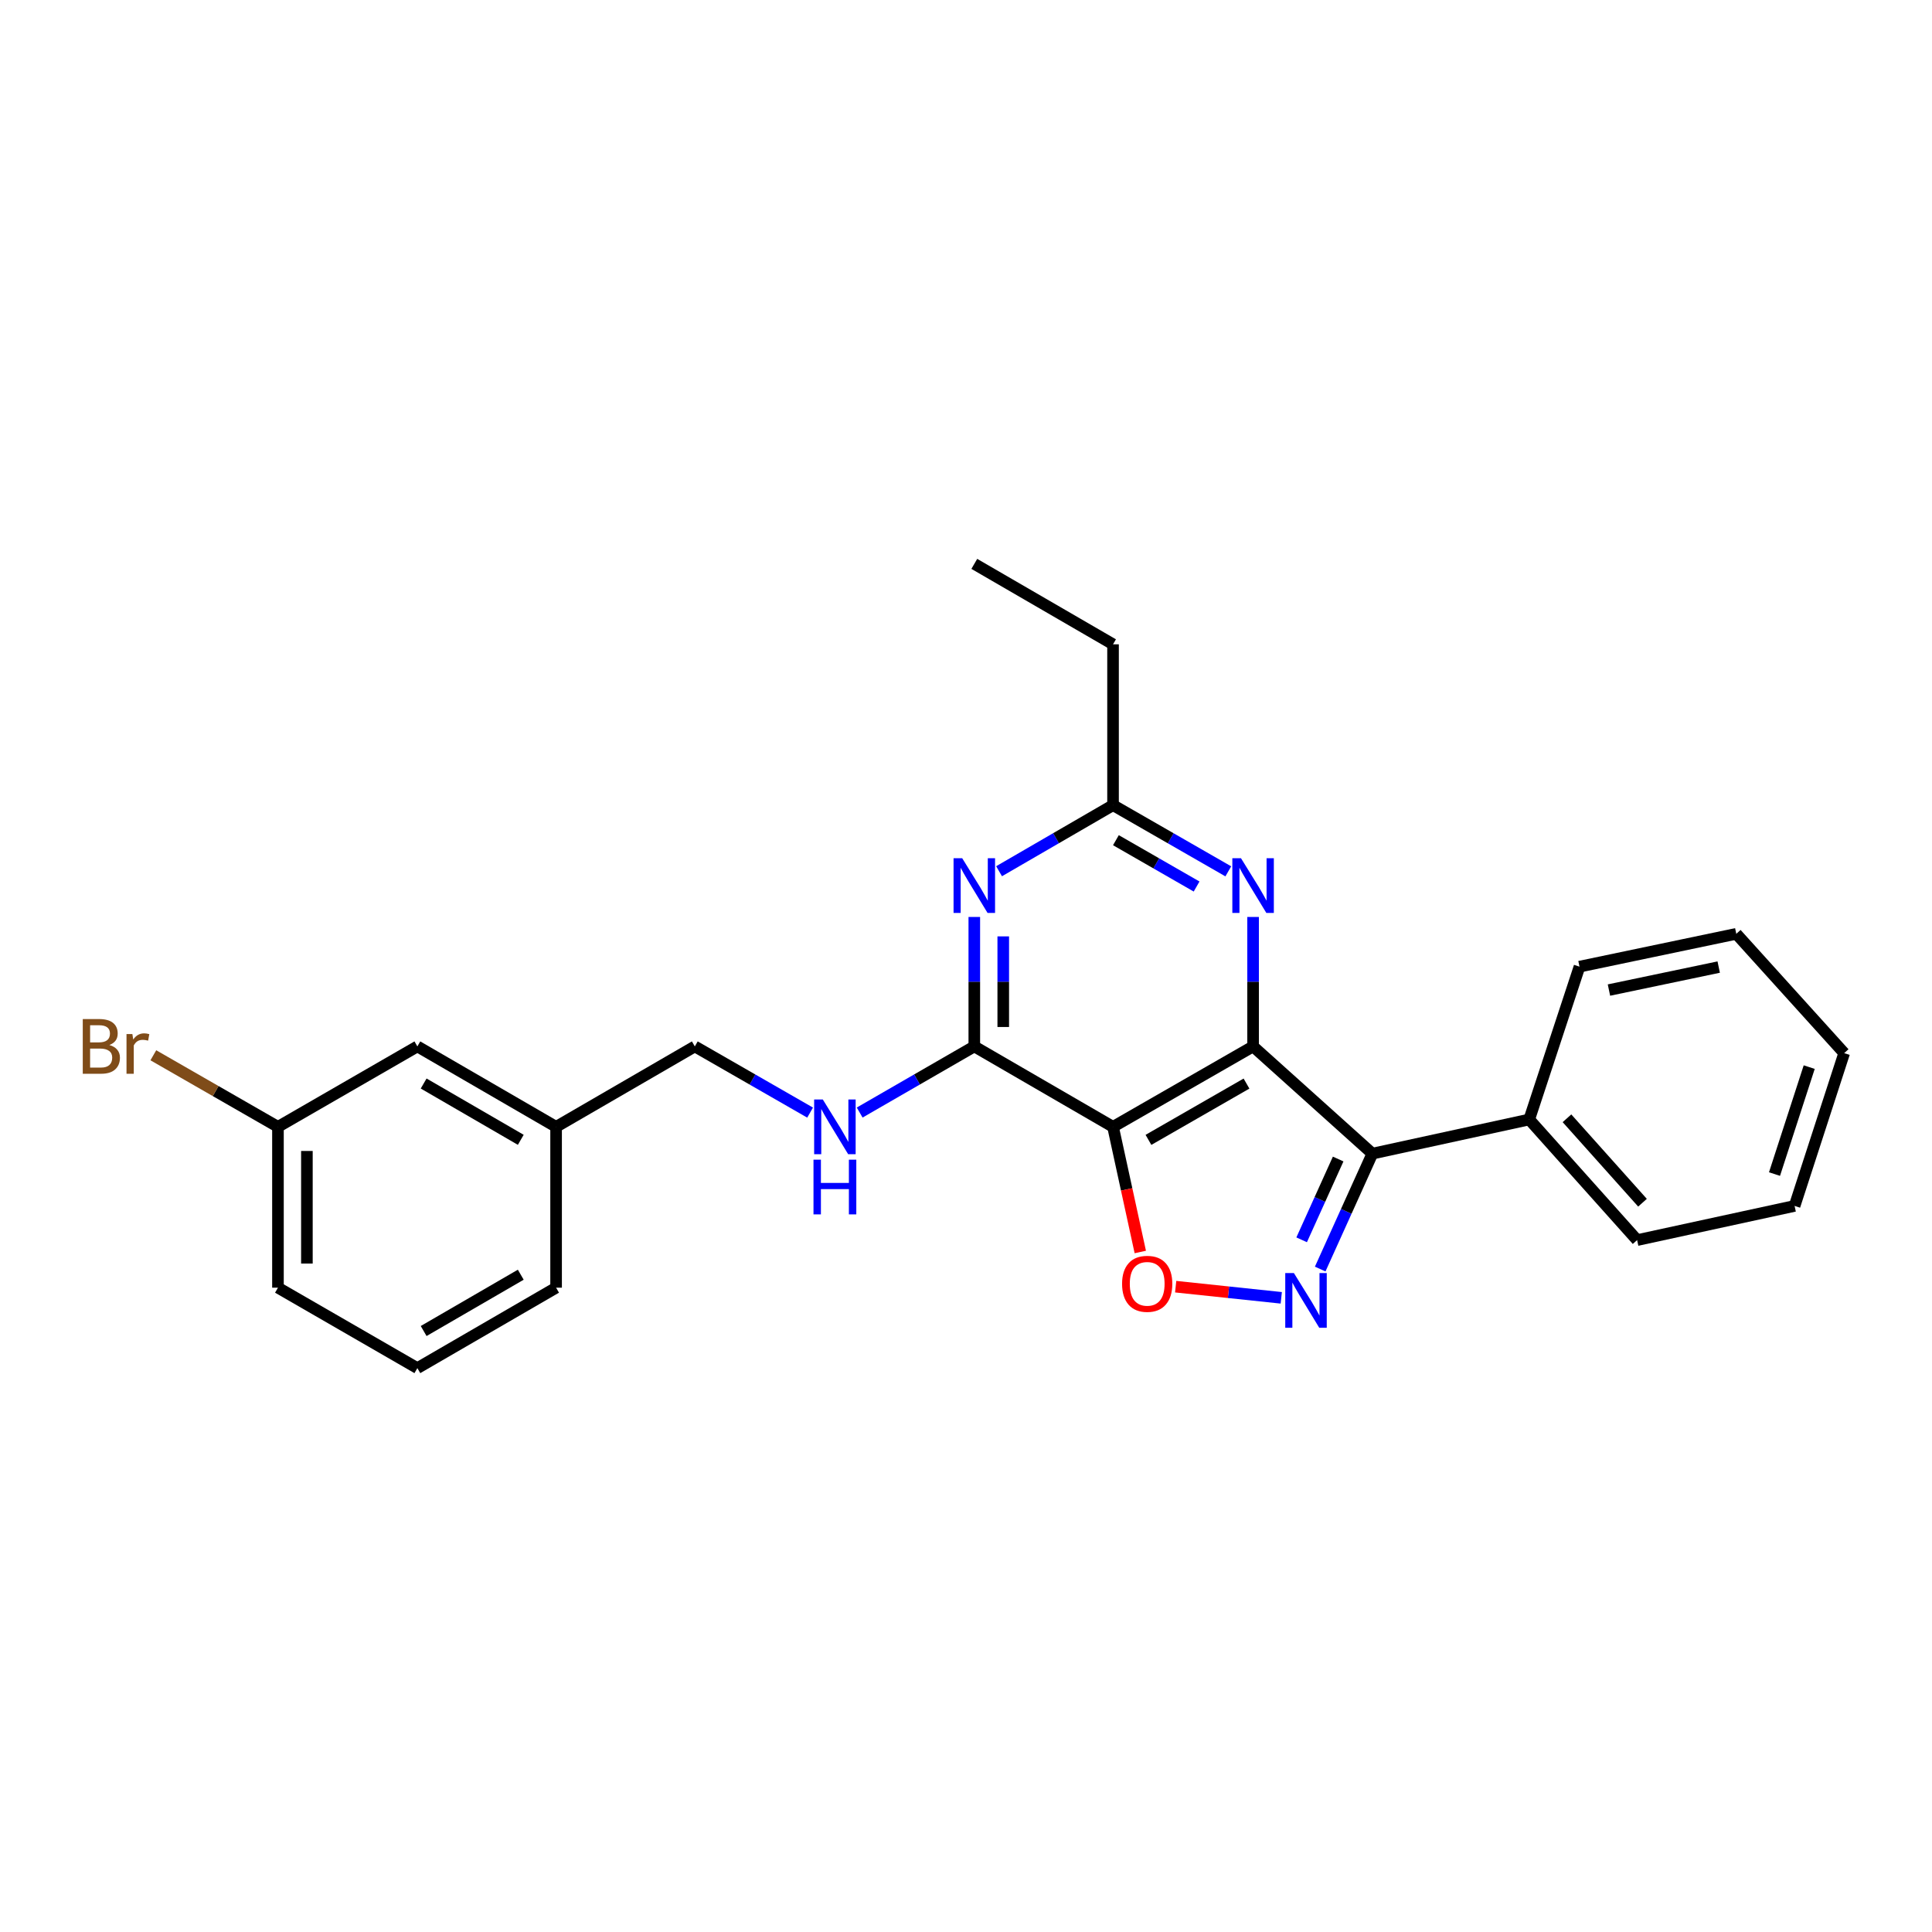 <?xml version='1.0' encoding='iso-8859-1'?>
<svg version='1.1' baseProfile='full'
              xmlns='http://www.w3.org/2000/svg'
                      xmlns:rdkit='http://www.rdkit.org/xml'
                      xmlns:xlink='http://www.w3.org/1999/xlink'
                  xml:space='preserve'
width='1000px' height='1000px' viewBox='0 0 1000 1000'>
<!-- END OF HEADER -->
<rect style='opacity:1.0;fill:#FFFFFF;stroke:none' width='1000' height='1000' x='0' y='0'> </rect>
<path class='bond-0' d='M 648.597,541.622 L 576.106,583.251' style='fill:none;fill-rule:evenodd;stroke:#000000;stroke-width:6px;stroke-linecap:butt;stroke-linejoin:miter;stroke-opacity:1' />
<path class='bond-0' d='M 645.184,560.857 L 594.44,589.998' style='fill:none;fill-rule:evenodd;stroke:#000000;stroke-width:6px;stroke-linecap:butt;stroke-linejoin:miter;stroke-opacity:1' />
<path class='bond-2' d='M 648.597,541.622 L 710.334,597.117' style='fill:none;fill-rule:evenodd;stroke:#000000;stroke-width:6px;stroke-linecap:butt;stroke-linejoin:miter;stroke-opacity:1' />
<path class='bond-6' d='M 648.597,541.622 L 648.597,508.121' style='fill:none;fill-rule:evenodd;stroke:#000000;stroke-width:6px;stroke-linecap:butt;stroke-linejoin:miter;stroke-opacity:1' />
<path class='bond-6' d='M 648.597,508.121 L 648.597,474.62' style='fill:none;fill-rule:evenodd;stroke:#0000FF;stroke-width:6px;stroke-linecap:butt;stroke-linejoin:miter;stroke-opacity:1' />
<path class='bond-3' d='M 576.106,583.251 L 583.16,615.638' style='fill:none;fill-rule:evenodd;stroke:#000000;stroke-width:6px;stroke-linecap:butt;stroke-linejoin:miter;stroke-opacity:1' />
<path class='bond-3' d='M 583.16,615.638 L 590.213,648.025' style='fill:none;fill-rule:evenodd;stroke:#FF0000;stroke-width:6px;stroke-linecap:butt;stroke-linejoin:miter;stroke-opacity:1' />
<path class='bond-4' d='M 576.106,583.251 L 504.299,541.622' style='fill:none;fill-rule:evenodd;stroke:#000000;stroke-width:6px;stroke-linecap:butt;stroke-linejoin:miter;stroke-opacity:1' />
<path class='bond-1' d='M 683.33,656.858 L 696.832,626.987' style='fill:none;fill-rule:evenodd;stroke:#0000FF;stroke-width:6px;stroke-linecap:butt;stroke-linejoin:miter;stroke-opacity:1' />
<path class='bond-1' d='M 696.832,626.987 L 710.334,597.117' style='fill:none;fill-rule:evenodd;stroke:#000000;stroke-width:6px;stroke-linecap:butt;stroke-linejoin:miter;stroke-opacity:1' />
<path class='bond-1' d='M 673.729,641.726 L 683.181,620.817' style='fill:none;fill-rule:evenodd;stroke:#0000FF;stroke-width:6px;stroke-linecap:butt;stroke-linejoin:miter;stroke-opacity:1' />
<path class='bond-1' d='M 683.181,620.817 L 692.632,599.908' style='fill:none;fill-rule:evenodd;stroke:#000000;stroke-width:6px;stroke-linecap:butt;stroke-linejoin:miter;stroke-opacity:1' />
<path class='bond-25' d='M 663.18,671.75 L 635.854,668.865' style='fill:none;fill-rule:evenodd;stroke:#0000FF;stroke-width:6px;stroke-linecap:butt;stroke-linejoin:miter;stroke-opacity:1' />
<path class='bond-25' d='M 635.854,668.865 L 608.528,665.979' style='fill:none;fill-rule:evenodd;stroke:#FF0000;stroke-width:6px;stroke-linecap:butt;stroke-linejoin:miter;stroke-opacity:1' />
<path class='bond-9' d='M 710.334,597.117 L 791.521,579.44' style='fill:none;fill-rule:evenodd;stroke:#000000;stroke-width:6px;stroke-linecap:butt;stroke-linejoin:miter;stroke-opacity:1' />
<path class='bond-8' d='M 504.299,541.622 L 474.631,558.738' style='fill:none;fill-rule:evenodd;stroke:#000000;stroke-width:6px;stroke-linecap:butt;stroke-linejoin:miter;stroke-opacity:1' />
<path class='bond-8' d='M 474.631,558.738 L 444.964,575.854' style='fill:none;fill-rule:evenodd;stroke:#0000FF;stroke-width:6px;stroke-linecap:butt;stroke-linejoin:miter;stroke-opacity:1' />
<path class='bond-26' d='M 504.299,541.622 L 504.299,508.121' style='fill:none;fill-rule:evenodd;stroke:#000000;stroke-width:6px;stroke-linecap:butt;stroke-linejoin:miter;stroke-opacity:1' />
<path class='bond-26' d='M 504.299,508.121 L 504.299,474.62' style='fill:none;fill-rule:evenodd;stroke:#0000FF;stroke-width:6px;stroke-linecap:butt;stroke-linejoin:miter;stroke-opacity:1' />
<path class='bond-26' d='M 519.279,531.571 L 519.279,508.121' style='fill:none;fill-rule:evenodd;stroke:#000000;stroke-width:6px;stroke-linecap:butt;stroke-linejoin:miter;stroke-opacity:1' />
<path class='bond-26' d='M 519.279,508.121 L 519.279,484.67' style='fill:none;fill-rule:evenodd;stroke:#0000FF;stroke-width:6px;stroke-linecap:butt;stroke-linejoin:miter;stroke-opacity:1' />
<path class='bond-5' d='M 517.114,450.949 L 546.61,433.849' style='fill:none;fill-rule:evenodd;stroke:#0000FF;stroke-width:6px;stroke-linecap:butt;stroke-linejoin:miter;stroke-opacity:1' />
<path class='bond-5' d='M 546.61,433.849 L 576.106,416.749' style='fill:none;fill-rule:evenodd;stroke:#000000;stroke-width:6px;stroke-linecap:butt;stroke-linejoin:miter;stroke-opacity:1' />
<path class='bond-7' d='M 635.767,451.01 L 605.937,433.88' style='fill:none;fill-rule:evenodd;stroke:#0000FF;stroke-width:6px;stroke-linecap:butt;stroke-linejoin:miter;stroke-opacity:1' />
<path class='bond-7' d='M 605.937,433.88 L 576.106,416.749' style='fill:none;fill-rule:evenodd;stroke:#000000;stroke-width:6px;stroke-linecap:butt;stroke-linejoin:miter;stroke-opacity:1' />
<path class='bond-7' d='M 619.357,458.862 L 598.476,446.87' style='fill:none;fill-rule:evenodd;stroke:#0000FF;stroke-width:6px;stroke-linecap:butt;stroke-linejoin:miter;stroke-opacity:1' />
<path class='bond-7' d='M 598.476,446.87 L 577.595,434.879' style='fill:none;fill-rule:evenodd;stroke:#000000;stroke-width:6px;stroke-linecap:butt;stroke-linejoin:miter;stroke-opacity:1' />
<path class='bond-15' d='M 576.106,416.749 L 576.106,333.497' style='fill:none;fill-rule:evenodd;stroke:#000000;stroke-width:6px;stroke-linecap:butt;stroke-linejoin:miter;stroke-opacity:1' />
<path class='bond-10' d='M 419.311,575.885 L 389.473,558.753' style='fill:none;fill-rule:evenodd;stroke:#0000FF;stroke-width:6px;stroke-linecap:butt;stroke-linejoin:miter;stroke-opacity:1' />
<path class='bond-10' d='M 389.473,558.753 L 359.634,541.622' style='fill:none;fill-rule:evenodd;stroke:#000000;stroke-width:6px;stroke-linecap:butt;stroke-linejoin:miter;stroke-opacity:1' />
<path class='bond-17' d='M 791.521,579.44 L 847.366,641.876' style='fill:none;fill-rule:evenodd;stroke:#000000;stroke-width:6px;stroke-linecap:butt;stroke-linejoin:miter;stroke-opacity:1' />
<path class='bond-17' d='M 811.064,578.818 L 850.156,622.524' style='fill:none;fill-rule:evenodd;stroke:#000000;stroke-width:6px;stroke-linecap:butt;stroke-linejoin:miter;stroke-opacity:1' />
<path class='bond-18' d='M 791.521,579.44 L 817.546,500.341' style='fill:none;fill-rule:evenodd;stroke:#000000;stroke-width:6px;stroke-linecap:butt;stroke-linejoin:miter;stroke-opacity:1' />
<path class='bond-13' d='M 359.634,541.622 L 287.835,583.251' style='fill:none;fill-rule:evenodd;stroke:#000000;stroke-width:6px;stroke-linecap:butt;stroke-linejoin:miter;stroke-opacity:1' />
<path class='bond-11' d='M 216.027,541.622 L 287.835,583.251' style='fill:none;fill-rule:evenodd;stroke:#000000;stroke-width:6px;stroke-linecap:butt;stroke-linejoin:miter;stroke-opacity:1' />
<path class='bond-11' d='M 219.285,560.826 L 269.55,589.967' style='fill:none;fill-rule:evenodd;stroke:#000000;stroke-width:6px;stroke-linecap:butt;stroke-linejoin:miter;stroke-opacity:1' />
<path class='bond-12' d='M 216.027,541.622 L 143.87,583.251' style='fill:none;fill-rule:evenodd;stroke:#000000;stroke-width:6px;stroke-linecap:butt;stroke-linejoin:miter;stroke-opacity:1' />
<path class='bond-14' d='M 143.87,583.251 L 111.62,564.731' style='fill:none;fill-rule:evenodd;stroke:#000000;stroke-width:6px;stroke-linecap:butt;stroke-linejoin:miter;stroke-opacity:1' />
<path class='bond-14' d='M 111.62,564.731 L 79.369,546.21' style='fill:none;fill-rule:evenodd;stroke:#7F4C19;stroke-width:6px;stroke-linecap:butt;stroke-linejoin:miter;stroke-opacity:1' />
<path class='bond-28' d='M 143.87,583.251 L 143.87,666.503' style='fill:none;fill-rule:evenodd;stroke:#000000;stroke-width:6px;stroke-linecap:butt;stroke-linejoin:miter;stroke-opacity:1' />
<path class='bond-28' d='M 158.85,595.739 L 158.85,654.015' style='fill:none;fill-rule:evenodd;stroke:#000000;stroke-width:6px;stroke-linecap:butt;stroke-linejoin:miter;stroke-opacity:1' />
<path class='bond-20' d='M 287.835,583.251 L 287.835,666.503' style='fill:none;fill-rule:evenodd;stroke:#000000;stroke-width:6px;stroke-linecap:butt;stroke-linejoin:miter;stroke-opacity:1' />
<path class='bond-21' d='M 576.106,333.497 L 504.299,291.859' style='fill:none;fill-rule:evenodd;stroke:#000000;stroke-width:6px;stroke-linecap:butt;stroke-linejoin:miter;stroke-opacity:1' />
<path class='bond-16' d='M 216.027,708.141 L 287.835,666.503' style='fill:none;fill-rule:evenodd;stroke:#000000;stroke-width:6px;stroke-linecap:butt;stroke-linejoin:miter;stroke-opacity:1' />
<path class='bond-16' d='M 219.284,688.936 L 269.549,659.789' style='fill:none;fill-rule:evenodd;stroke:#000000;stroke-width:6px;stroke-linecap:butt;stroke-linejoin:miter;stroke-opacity:1' />
<path class='bond-19' d='M 216.027,708.141 L 143.87,666.503' style='fill:none;fill-rule:evenodd;stroke:#000000;stroke-width:6px;stroke-linecap:butt;stroke-linejoin:miter;stroke-opacity:1' />
<path class='bond-22' d='M 847.366,641.876 L 928.878,624.182' style='fill:none;fill-rule:evenodd;stroke:#000000;stroke-width:6px;stroke-linecap:butt;stroke-linejoin:miter;stroke-opacity:1' />
<path class='bond-23' d='M 817.546,500.341 L 898.7,483.346' style='fill:none;fill-rule:evenodd;stroke:#000000;stroke-width:6px;stroke-linecap:butt;stroke-linejoin:miter;stroke-opacity:1' />
<path class='bond-23' d='M 832.79,512.455 L 889.598,500.558' style='fill:none;fill-rule:evenodd;stroke:#000000;stroke-width:6px;stroke-linecap:butt;stroke-linejoin:miter;stroke-opacity:1' />
<path class='bond-27' d='M 928.878,624.182 L 954.545,545.1' style='fill:none;fill-rule:evenodd;stroke:#000000;stroke-width:6px;stroke-linecap:butt;stroke-linejoin:miter;stroke-opacity:1' />
<path class='bond-27' d='M 918.479,607.695 L 936.446,552.338' style='fill:none;fill-rule:evenodd;stroke:#000000;stroke-width:6px;stroke-linecap:butt;stroke-linejoin:miter;stroke-opacity:1' />
<path class='bond-24' d='M 898.7,483.346 L 954.545,545.1' style='fill:none;fill-rule:evenodd;stroke:#000000;stroke-width:6px;stroke-linecap:butt;stroke-linejoin:miter;stroke-opacity:1' />
<path  class='atom-2' d='M 669.726 658.943
L 679.006 673.943
Q 679.926 675.423, 681.406 678.103
Q 682.886 680.783, 682.966 680.943
L 682.966 658.943
L 686.726 658.943
L 686.726 687.263
L 682.846 687.263
L 672.886 670.863
Q 671.726 668.943, 670.486 666.743
Q 669.286 664.543, 668.926 663.863
L 668.926 687.263
L 665.246 687.263
L 665.246 658.943
L 669.726 658.943
' fill='#0000FF'/>
<path  class='atom-4' d='M 580.784 664.502
Q 580.784 657.702, 584.144 653.902
Q 587.504 650.102, 593.784 650.102
Q 600.064 650.102, 603.424 653.902
Q 606.784 657.702, 606.784 664.502
Q 606.784 671.382, 603.384 675.302
Q 599.984 679.182, 593.784 679.182
Q 587.544 679.182, 584.144 675.302
Q 580.784 671.422, 580.784 664.502
M 593.784 675.982
Q 598.104 675.982, 600.424 673.102
Q 602.784 670.182, 602.784 664.502
Q 602.784 658.942, 600.424 656.142
Q 598.104 653.302, 593.784 653.302
Q 589.464 653.302, 587.104 656.102
Q 584.784 658.902, 584.784 664.502
Q 584.784 670.222, 587.104 673.102
Q 589.464 675.982, 593.784 675.982
' fill='#FF0000'/>
<path  class='atom-6' d='M 498.039 444.218
L 507.319 459.218
Q 508.239 460.698, 509.719 463.378
Q 511.199 466.058, 511.279 466.218
L 511.279 444.218
L 515.039 444.218
L 515.039 472.538
L 511.159 472.538
L 501.199 456.138
Q 500.039 454.218, 498.799 452.018
Q 497.599 449.818, 497.239 449.138
L 497.239 472.538
L 493.559 472.538
L 493.559 444.218
L 498.039 444.218
' fill='#0000FF'/>
<path  class='atom-7' d='M 642.337 444.218
L 651.617 459.218
Q 652.537 460.698, 654.017 463.378
Q 655.497 466.058, 655.577 466.218
L 655.577 444.218
L 659.337 444.218
L 659.337 472.538
L 655.457 472.538
L 645.497 456.138
Q 644.337 454.218, 643.097 452.018
Q 641.897 449.818, 641.537 449.138
L 641.537 472.538
L 637.857 472.538
L 637.857 444.218
L 642.337 444.218
' fill='#0000FF'/>
<path  class='atom-9' d='M 425.881 569.091
L 435.161 584.091
Q 436.081 585.571, 437.561 588.251
Q 439.041 590.931, 439.121 591.091
L 439.121 569.091
L 442.881 569.091
L 442.881 597.411
L 439.001 597.411
L 429.041 581.011
Q 427.881 579.091, 426.641 576.891
Q 425.441 574.691, 425.081 574.011
L 425.081 597.411
L 421.401 597.411
L 421.401 569.091
L 425.881 569.091
' fill='#0000FF'/>
<path  class='atom-9' d='M 421.061 600.243
L 424.901 600.243
L 424.901 612.283
L 439.381 612.283
L 439.381 600.243
L 443.221 600.243
L 443.221 628.563
L 439.381 628.563
L 439.381 615.483
L 424.901 615.483
L 424.901 628.563
L 421.061 628.563
L 421.061 600.243
' fill='#0000FF'/>
<path  class='atom-15' d='M 56.599 540.902
Q 59.319 541.662, 60.679 543.342
Q 62.08 544.982, 62.08 547.422
Q 62.08 551.342, 59.559 553.582
Q 57.08 555.782, 52.359 555.782
L 42.84 555.782
L 42.84 527.462
L 51.2 527.462
Q 56.039 527.462, 58.48 529.422
Q 60.919 531.382, 60.919 534.982
Q 60.919 539.262, 56.599 540.902
M 46.639 530.662
L 46.639 539.542
L 51.2 539.542
Q 53.999 539.542, 55.44 538.422
Q 56.919 537.262, 56.919 534.982
Q 56.919 530.662, 51.2 530.662
L 46.639 530.662
M 52.359 552.582
Q 55.12 552.582, 56.599 551.262
Q 58.08 549.942, 58.08 547.422
Q 58.08 545.102, 56.44 543.942
Q 54.84 542.742, 51.76 542.742
L 46.639 542.742
L 46.639 552.582
L 52.359 552.582
' fill='#7F4C19'/>
<path  class='atom-15' d='M 68.519 535.222
L 68.96 538.062
Q 71.12 534.862, 74.639 534.862
Q 75.76 534.862, 77.279 535.262
L 76.68 538.622
Q 74.96 538.222, 73.999 538.222
Q 72.32 538.222, 71.2 538.902
Q 70.12 539.542, 69.24 541.102
L 69.24 555.782
L 65.48 555.782
L 65.48 535.222
L 68.519 535.222
' fill='#7F4C19'/>
</svg>
